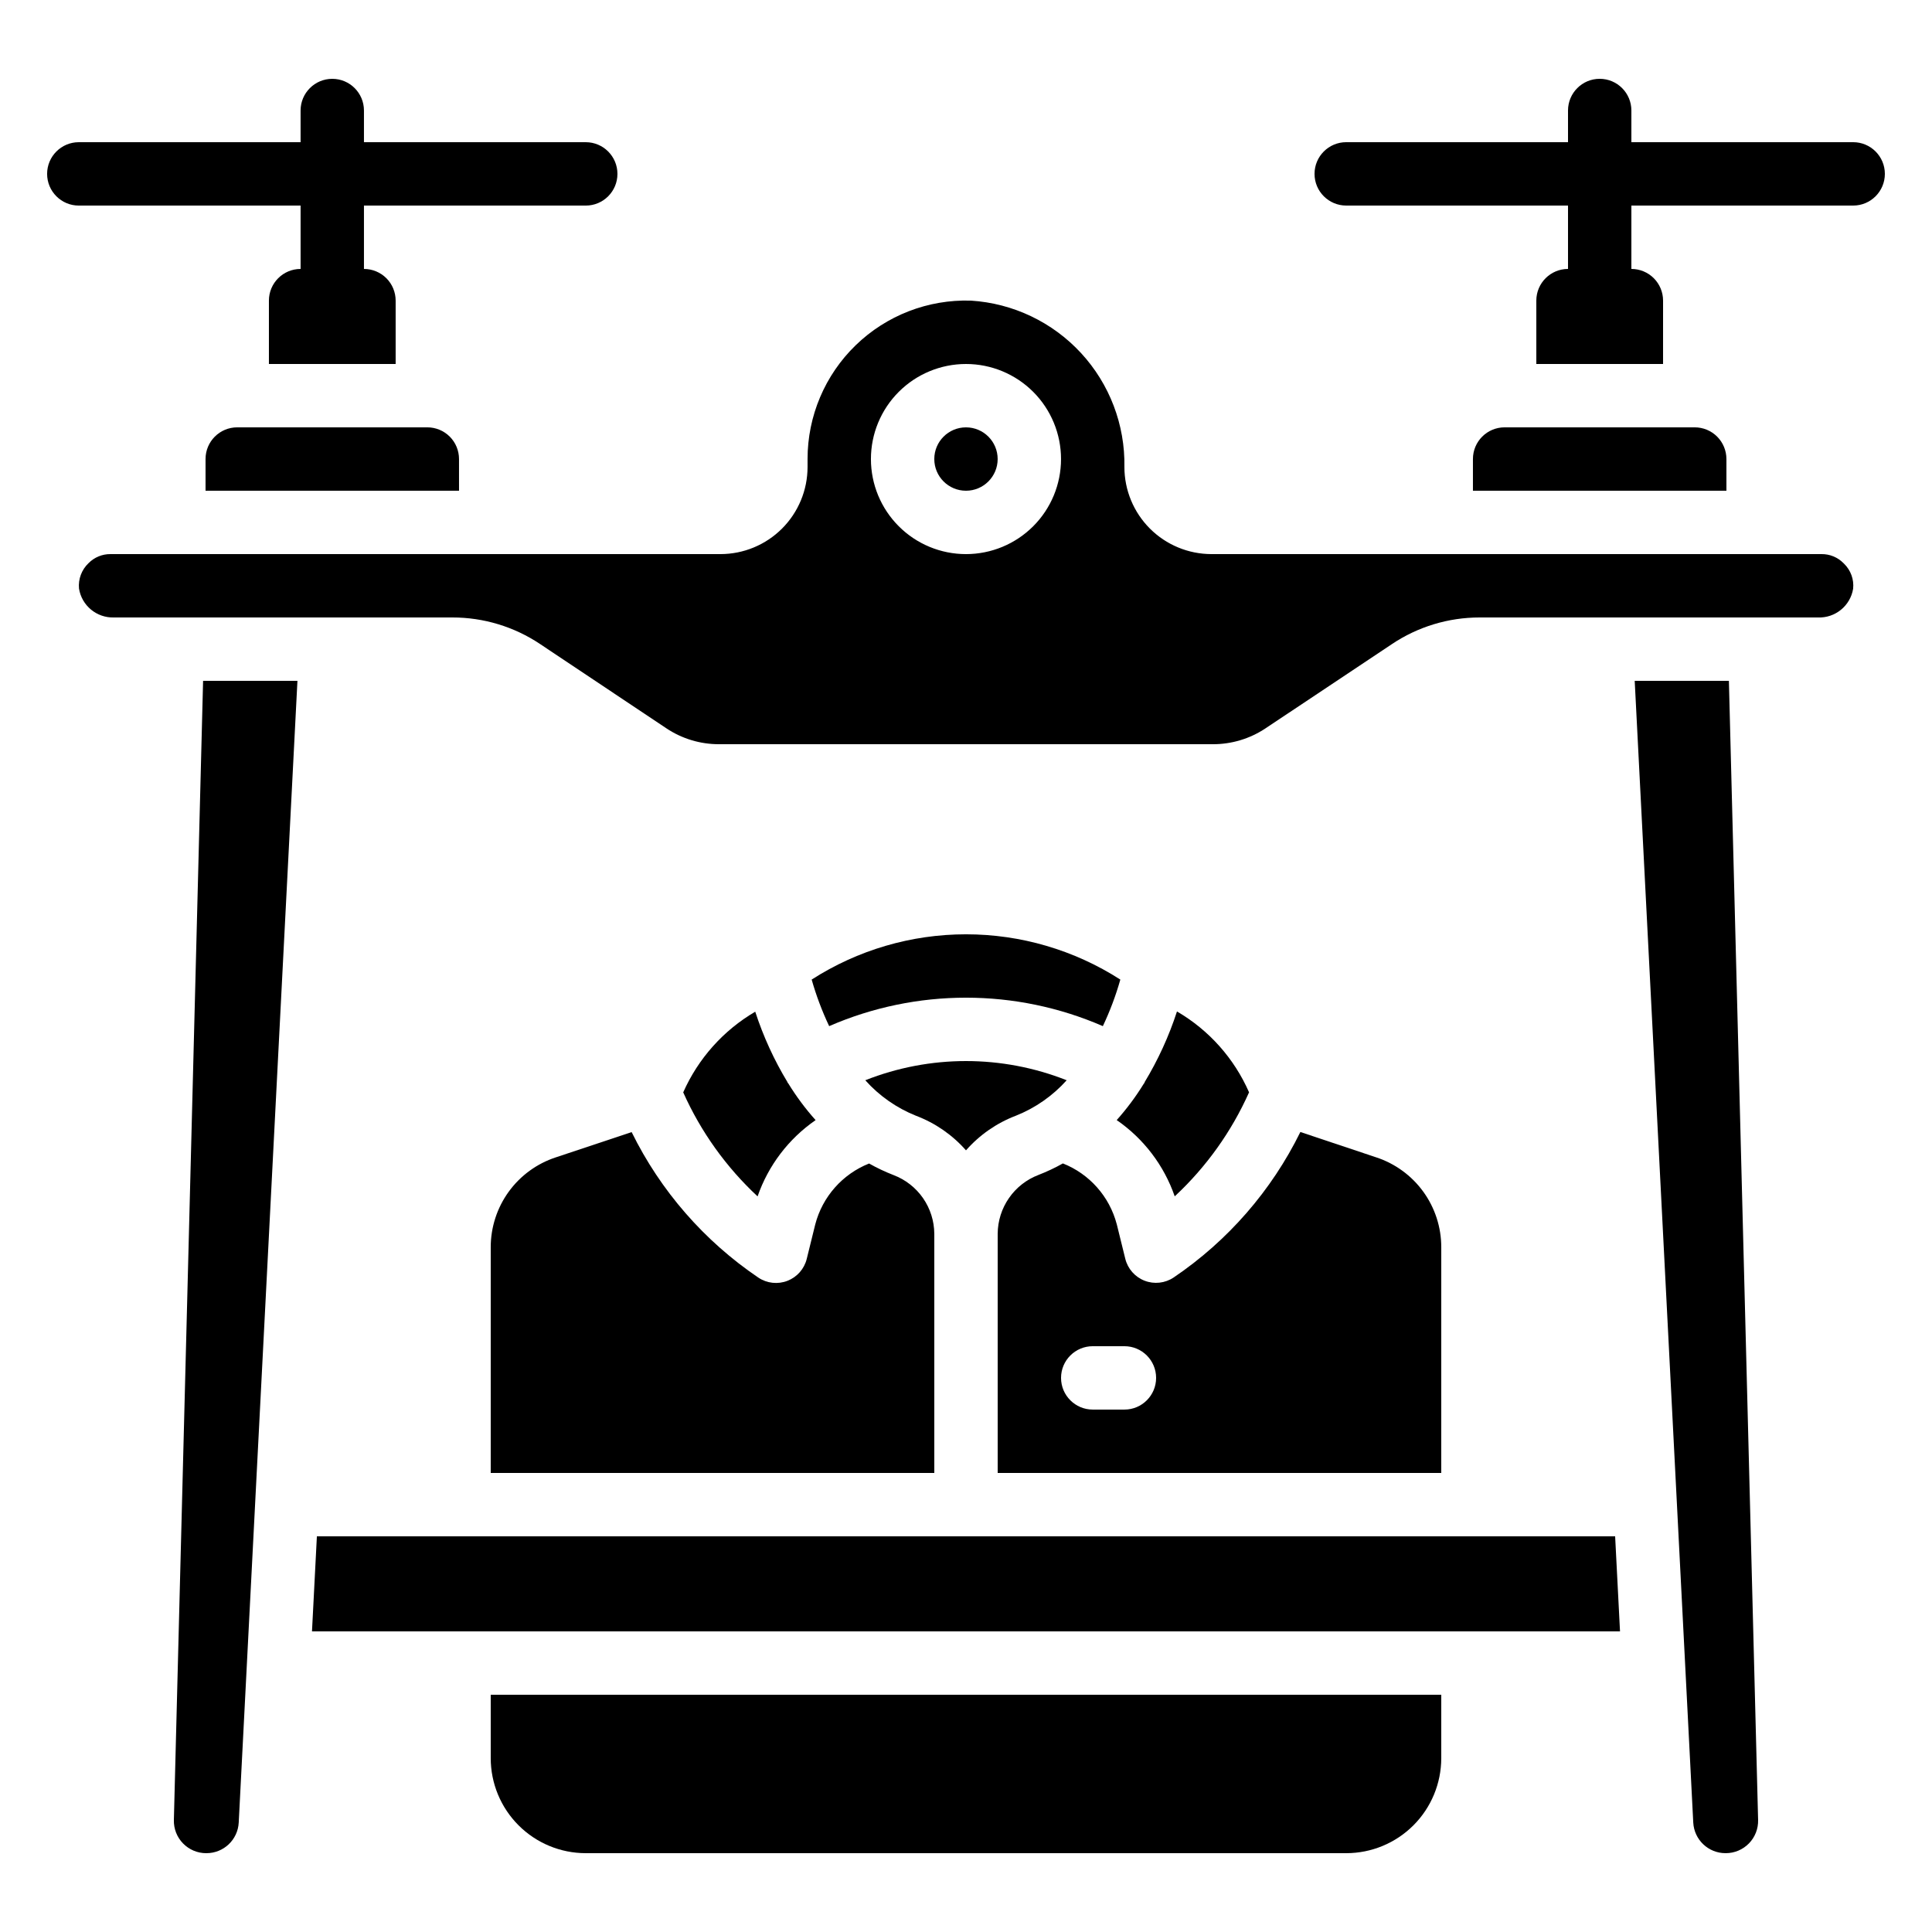 <?xml version="1.0" encoding="UTF-8"?>
<!-- Uploaded to: SVG Repo, www.svgrepo.com, Generator: SVG Repo Mixer Tools -->
<svg fill="#000000" width="800px" height="800px" version="1.1" viewBox="144 144 512 512" xmlns="http://www.w3.org/2000/svg">
 <g>
  <path d="m257.25 257.25h-50.383c-4.637 0-8.395 3.758-8.395 8.395v8.398h67.176l-0.004-8.398c0-2.227-0.883-4.363-2.457-5.938-1.578-1.574-3.711-2.457-5.938-2.457z"/>
  <path d="m359.1 403.6c1.203 4.231 2.754 8.355 4.637 12.336 23.129-10.055 49.398-10.055 72.531 0 1.883-3.977 3.434-8.105 4.633-12.336-12.203-7.836-26.398-12-40.898-12-14.504 0-28.699 4.164-40.902 12z"/>
  <path d="m352.7 430.91v-0.117c-3.559-5.879-6.43-12.148-8.555-18.684-8.449 4.949-15.125 12.43-19.086 21.379 4.652 10.418 11.355 19.793 19.707 27.566 2.844-8.199 8.23-15.277 15.375-20.211-2.707-3.027-5.133-6.293-7.258-9.758-0.074-0.066-0.141-0.109-0.184-0.176z"/>
  <path d="m593.12 257.25h-50.379c-4.641 0-8.398 3.758-8.398 8.395v8.398h67.176v-8.398c0-2.227-0.887-4.363-2.461-5.938-1.574-1.574-3.711-2.457-5.938-2.457z"/>
  <path d="m455.91 412.05c-2.129 6.555-5.008 12.84-8.574 18.734v0.117c-0.066 0.117-0.168 0.211-0.242 0.328-2.098 3.406-4.492 6.621-7.156 9.605 7.148 4.926 12.535 12.008 15.375 20.211 8.352-7.773 15.051-17.148 19.699-27.566-3.934-8.988-10.625-16.492-19.102-21.43z"/>
  <path d="m226.68 576.33h346.64l-1.293-25.191h-344.05z"/>
  <path d="m299.24 635.11h201.52c6.68 0 13.086-2.652 17.812-7.379 4.723-4.723 7.375-11.129 7.375-17.812v-16.793h-251.9v16.793c0 6.684 2.652 13.09 7.379 17.812 4.723 4.727 11.129 7.379 17.812 7.379z"/>
  <path d="m291.33 450.7c-5.031 1.645-9.414 4.836-12.52 9.125-3.102 4.285-4.769 9.445-4.762 14.738v59.785h117.55v-63.395c-0.023-3.375-1.062-6.664-2.988-9.438-1.922-2.769-4.641-4.898-7.793-6.098-2.238-0.867-4.41-1.895-6.5-3.074-7.059 2.805-12.363 8.805-14.273 16.156l-2.25 9.117c-0.656 2.656-2.566 4.828-5.117 5.816-2.551 0.988-5.422 0.676-7.695-0.844-14.359-9.715-25.938-23.008-33.59-38.566z"/>
  <path d="m426.68 430.28c-17.145-6.785-36.227-6.785-53.371 0 3.695 4.129 8.293 7.348 13.438 9.406 5.098 1.926 9.648 5.074 13.25 9.168 3.594-4.09 8.133-7.242 13.223-9.18 5.152-2.051 9.758-5.266 13.461-9.395z"/>
  <path d="m525.95 474.56c0.012-5.285-1.648-10.438-4.746-14.723-3.098-4.281-7.469-7.477-12.492-9.125l-20.102-6.719c-7.652 15.555-19.227 28.848-33.586 38.559-2.277 1.52-5.148 1.836-7.699 0.848-2.551-0.992-4.461-3.16-5.113-5.816l-2.258-9.152h-0.004c-1.922-7.34-7.223-13.32-14.273-16.113-2.086 1.172-4.25 2.191-6.481 3.055-3.16 1.207-5.883 3.34-7.809 6.121-1.926 2.777-2.969 6.074-2.992 9.457v63.395h117.55zm-83.965 42.992h-8.398c-4.637 0-8.398-3.762-8.398-8.398s3.762-8.395 8.398-8.395h8.398c4.637 0 8.395 3.758 8.395 8.395s-3.758 8.398-8.395 8.398z"/>
  <path d="m198.71 635.11c4.562 0.008 8.328-3.57 8.555-8.129l15.559-302.55h-25.004l-7.742 301.89c-0.062 2.312 0.812 4.551 2.426 6.203 1.613 1.656 3.828 2.59 6.141 2.59z"/>
  <path d="m441.98 267.77c0.199-11.176-3.922-21.996-11.5-30.211-7.582-8.215-18.039-13.191-29.191-13.891-11.359-0.348-22.371 3.918-30.527 11.832-8.156 7.91-12.758 18.789-12.75 30.152v2.117c-0.004 6.117-2.438 11.984-6.766 16.312-4.324 4.324-10.191 6.758-16.309 6.762h-161.66c-2.188-0.02-4.289 0.852-5.82 2.41-1.824 1.734-2.75 4.211-2.519 6.719 0.719 4.527 4.695 7.812 9.281 7.664h89.652c8.289-0.012 16.395 2.445 23.281 7.055l33.465 22.336c4.137 2.754 9 4.215 13.969 4.199h130.81c4.969 0.016 9.832-1.445 13.973-4.199l33.461-22.301v-0.004c6.887-4.621 14.992-7.086 23.285-7.086h89.652c4.59 0.184 8.594-3.082 9.336-7.617 0.254-2.445-0.621-4.875-2.375-6.598l-0.168-0.168c-1.543-1.57-3.656-2.438-5.856-2.41h-161.65c-6.121-0.004-11.988-2.438-16.312-6.762-4.328-4.328-6.758-10.195-6.762-16.312zm-41.984 23.074c-6.684 0-13.09-2.652-17.812-7.379-4.727-4.723-7.379-11.129-7.379-17.812 0-6.68 2.652-13.086 7.379-17.812 4.723-4.723 11.129-7.379 17.812-7.379 6.68 0 13.086 2.656 17.812 7.379 4.723 4.727 7.375 11.133 7.375 17.812 0 6.684-2.652 13.09-7.375 17.812-4.727 4.727-11.133 7.379-17.812 7.379z"/>
  <path d="m408.39 265.65c0 4.637-3.758 8.398-8.395 8.398-4.641 0-8.398-3.762-8.398-8.398 0-4.637 3.758-8.395 8.398-8.395 4.637 0 8.395 3.758 8.395 8.395"/>
  <path d="m592.73 626.98c0.23 4.559 3.992 8.137 8.559 8.129h0.066c2.309 0 4.523-0.934 6.137-2.59 1.613-1.652 2.488-3.891 2.426-6.203l-7.742-301.89h-24.961z"/>
  <path d="m223.66 198.48v16.793c-4.637 0-8.395 3.758-8.395 8.395v16.793h33.586v-16.793c0-2.227-0.883-4.363-2.461-5.938-1.574-1.574-3.707-2.457-5.938-2.457v-16.793h58.781c4.637 0 8.395-3.762 8.395-8.398s-3.758-8.398-8.395-8.398h-58.781v-8.395c0-4.637-3.758-8.398-8.395-8.398s-8.398 3.762-8.398 8.398v8.395h-58.777c-4.637 0-8.395 3.762-8.395 8.398s3.758 8.398 8.395 8.398z"/>
  <path d="m635.11 181.68h-58.777v-8.395c0-4.637-3.758-8.398-8.398-8.398-4.637 0-8.395 3.762-8.395 8.398v8.395h-58.777c-4.641 0-8.398 3.762-8.398 8.398s3.758 8.398 8.398 8.398h58.777v16.793c-4.637 0-8.398 3.758-8.398 8.395v16.793h33.586l0.004-16.793c0-2.227-0.887-4.363-2.461-5.938-1.574-1.574-3.711-2.457-5.938-2.457v-16.793h58.777c4.637 0 8.398-3.762 8.398-8.398s-3.762-8.398-8.398-8.398z"/>
 </g>
</svg>